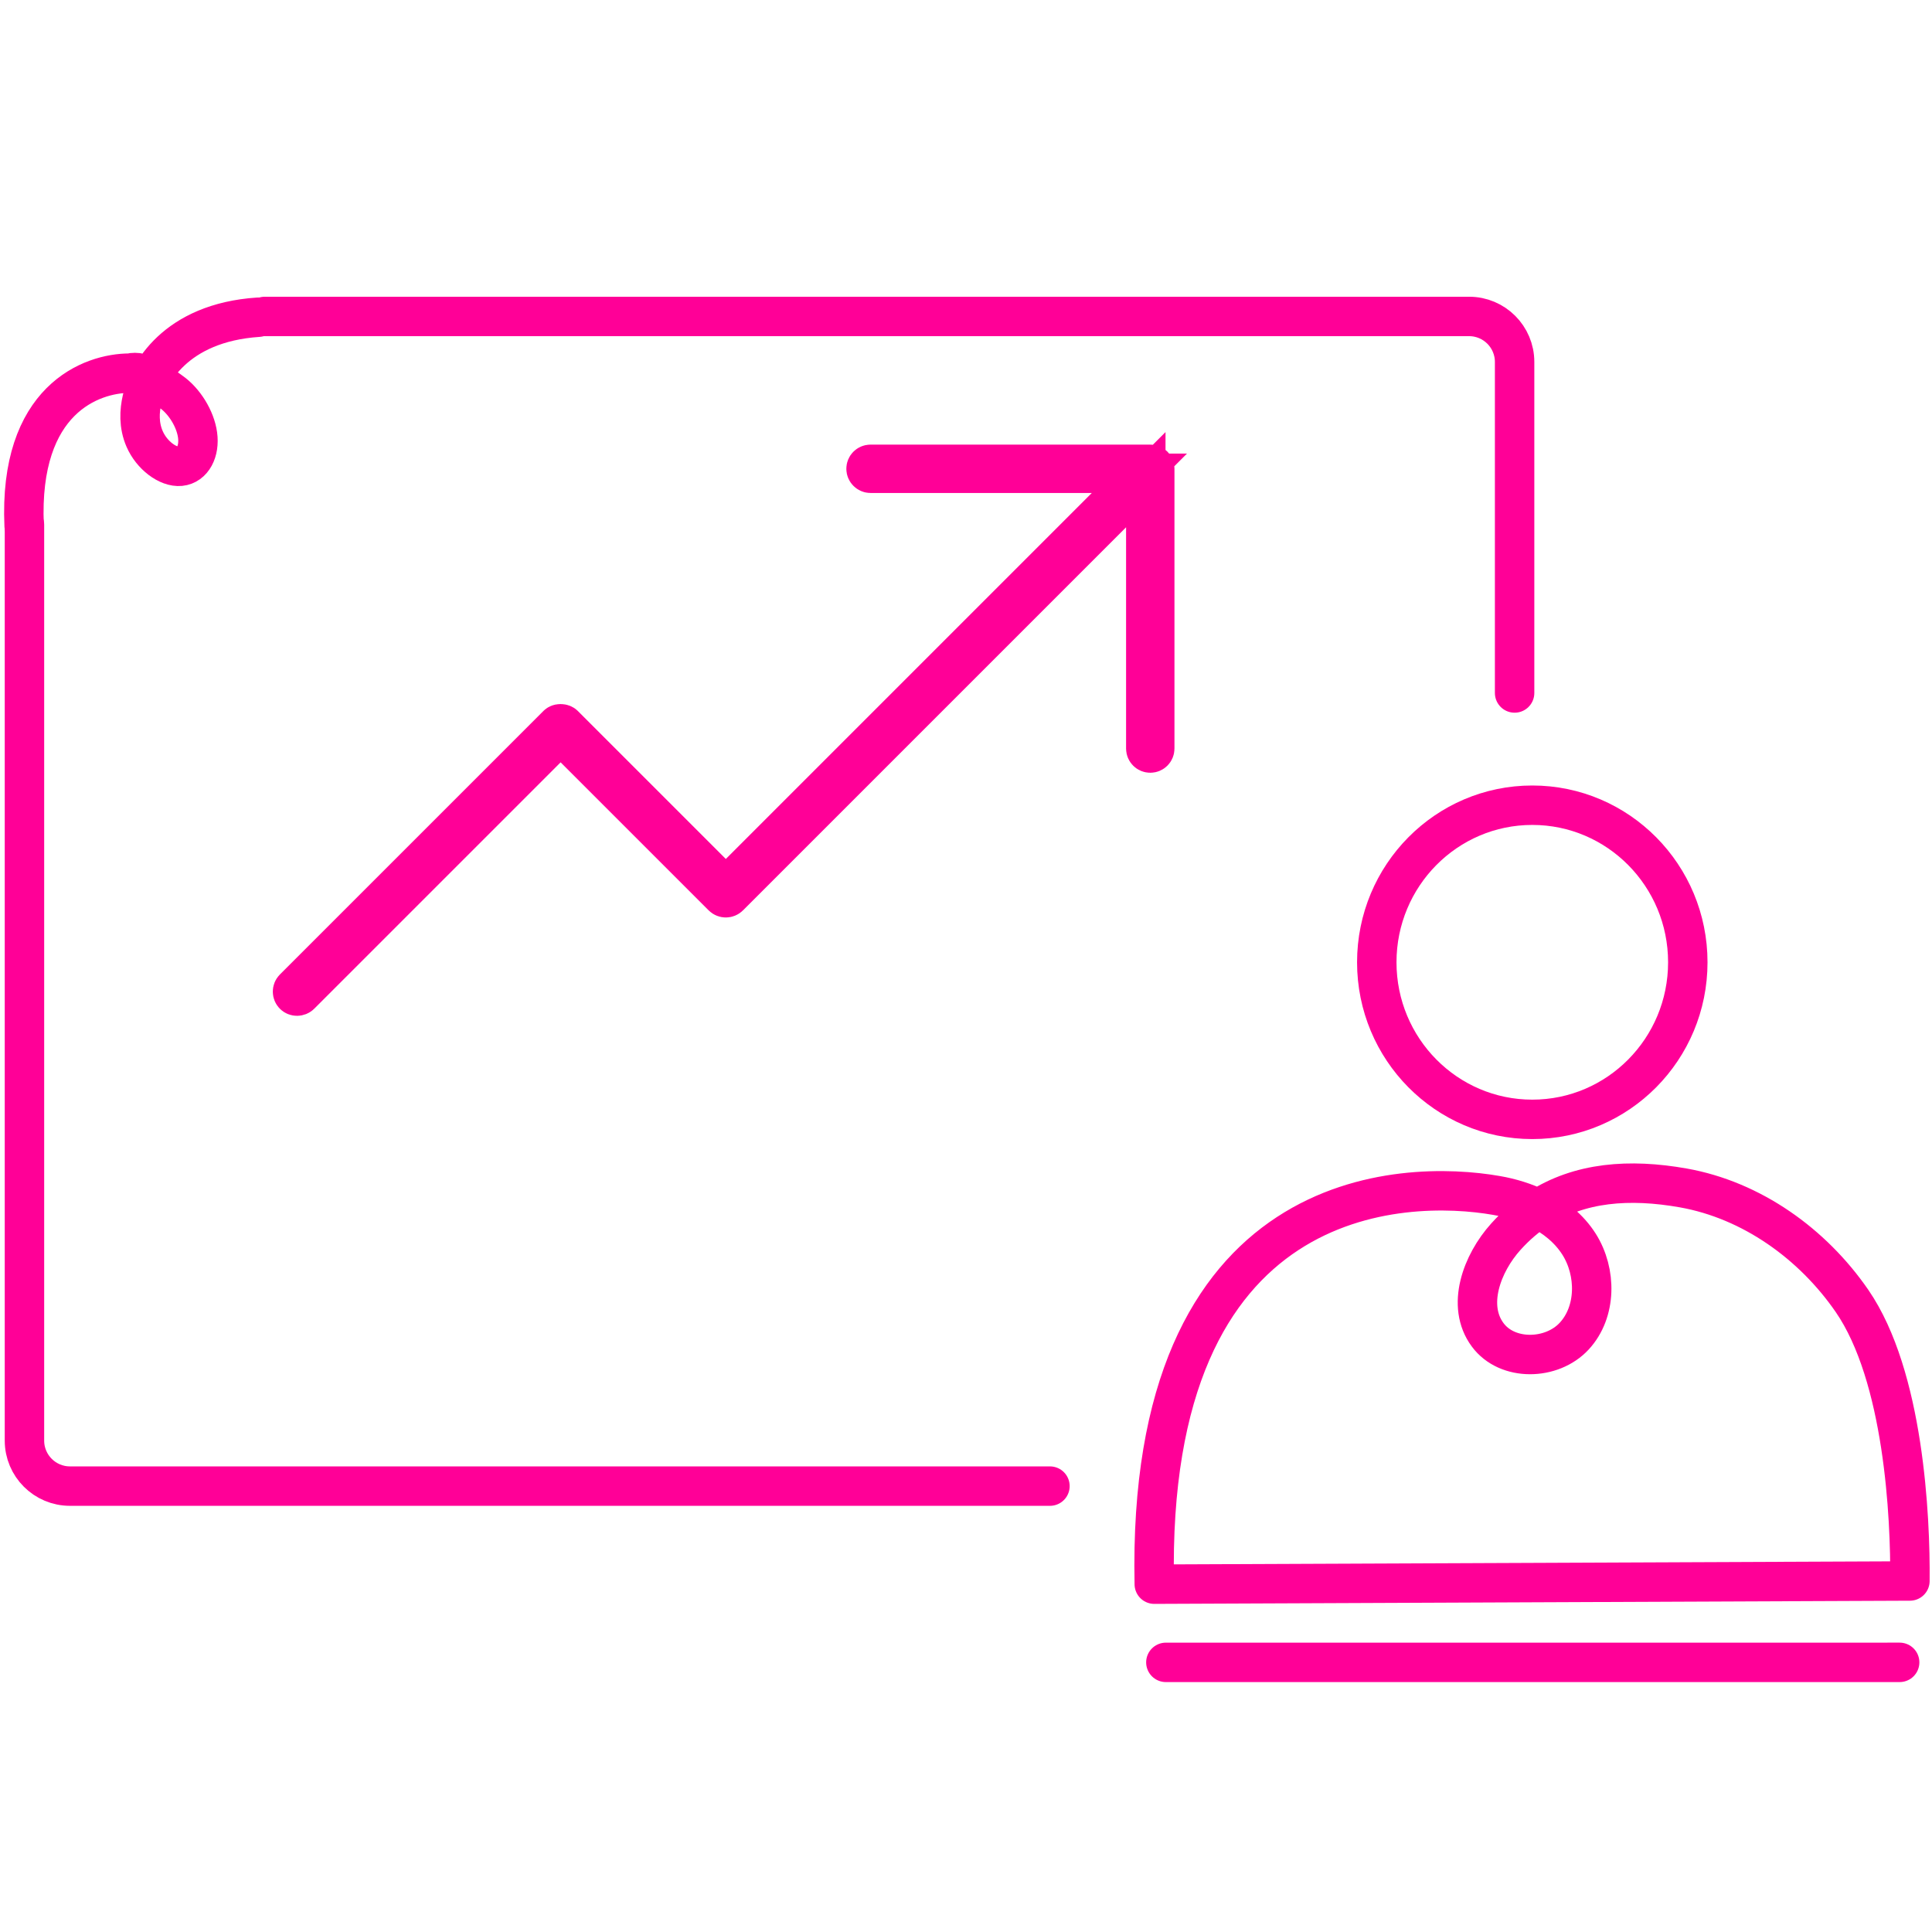 <svg xmlns="http://www.w3.org/2000/svg" viewBox="0 0 144 144" fill="none">
<g clip-path="url(#clip0_3627_776)">
<path d="M64.883 34.608H85.735C85.835 34.608 85.918 34.648 85.974 34.703C86.032 34.762 86.068 34.847 86.068 34.93V55.794C86.068 55.98 85.92 56.127 85.735 56.127C85.55 56.127 85.402 55.979 85.401 55.794V35.753L54.338 66.816C54.207 66.947 53.991 66.947 53.86 66.816L41.786 54.742L40.747 55.781L22.379 74.148C22.355 74.172 22.32 74.198 22.273 74.217C22.224 74.236 22.177 74.244 22.141 74.244C22.045 74.244 21.963 74.21 21.901 74.148C21.771 74.018 21.771 73.802 21.901 73.672L41.548 54.026L41.557 54.018C41.579 53.995 41.652 53.946 41.781 53.946C41.911 53.946 41.992 53.995 42.024 54.026L54.099 66.101L55.139 65.061L82.415 37.784L84.925 35.275H64.883C64.704 35.275 64.55 35.121 64.55 34.942C64.55 34.757 64.698 34.609 64.883 34.608Z" stroke="#FF0097" stroke-width="2.939"/>
<path d="M114.208 83.431C120.61 83.431 125.799 78.189 125.799 71.723C125.799 65.257 120.61 60.016 114.208 60.016C107.807 60.016 102.617 65.257 102.617 71.723C102.617 78.189 107.807 83.431 114.208 83.431Z" stroke="#FF0097" stroke-width="2.939" stroke-linecap="round" stroke-linejoin="round"/>
<path d="M114.655 90.1C117.744 88.097 121.465 87.834 125.46 88.541C130.558 89.447 135.097 92.698 138.038 96.963C141.9 102.572 142.401 113.054 142.354 117.838H142.28L86.033 118.075C85.413 88.237 104.648 87.889 111.553 89.105C112.62 89.29 113.687 89.616 114.655 90.1ZM114.655 90.1C113.799 90.653 112.994 91.338 112.243 92.17C110.439 94.17 109.276 97.328 110.883 99.491C112.342 101.465 115.664 101.395 117.332 99.587C119.002 97.785 119.008 94.816 117.696 92.739C116.961 91.578 115.881 90.711 114.655 90.1Z" stroke="#FF0097" stroke-width="2.939" stroke-linecap="round" stroke-linejoin="round"/>
<path d="M86.897 123.903L141.589 123.902" stroke="#FF0097" stroke-width="2.939" stroke-linecap="round" stroke-linejoin="round"/>
<mask id="path-5-inside-1_3627_776" fill="#FF0097">
<rect x="20.334" y="88.074" width="10.748" height="23.885" rx="2.261"/>
</mask>
<rect x="20.334" y="88.074" width="10.748" height="23.885" rx="2.261" stroke="#FF0097" stroke-width="5.879" mask="url(#path-5-inside-1_3627_776)"/>
<mask id="path-6-inside-2_3627_776" fill="#FF0097">
<rect x="35.86" y="91.656" width="10.748" height="20.302" rx="2.261"/>
</mask>
<rect x="35.86" y="91.656" width="10.748" height="20.302" rx="2.261" stroke="#FF0097" stroke-width="5.879" mask="url(#path-6-inside-2_3627_776)"/>
<mask id="path-7-inside-3_3627_776" fill="#FF0097">
<rect x="51.385" y="84.49" width="10.748" height="27.468" rx="2.261"/>
</mask>
<rect x="51.385" y="84.49" width="10.748" height="27.468" rx="2.261" stroke="#FF0097" stroke-width="5.879" mask="url(#path-7-inside-3_3627_776)"/>
<path d="M78.257 110.766H5.215C3.342 110.766 1.823 109.247 1.823 107.374V39.111M19.737 23.586H109.498C111.372 23.586 112.89 25.105 112.89 26.978V51.651" stroke="#FF0097" stroke-width="2.939" stroke-linecap="round"/>
<path d="M1.799 39.181C1.383 29.775 6.81 27.812 9.678 27.812C10.689 27.56 11.6 28.396 12.743 29.194C13.726 29.88 14.556 31.198 14.725 32.419C14.894 33.639 14.356 34.663 13.439 34.753C12.521 34.842 11.311 33.936 10.78 32.718C10.33 31.685 10.391 30.636 10.592 29.763C11.014 27.927 13.022 24.058 19.255 23.643" stroke="#FF0097" stroke-width="2.939" stroke-linecap="round" stroke-linejoin="round"/>
</g>
<defs>
<clipPath id="clip0_3627_776">
<rect width="144" height="144" fill="#FF0097"/>
</clipPath>
</defs>
</svg>